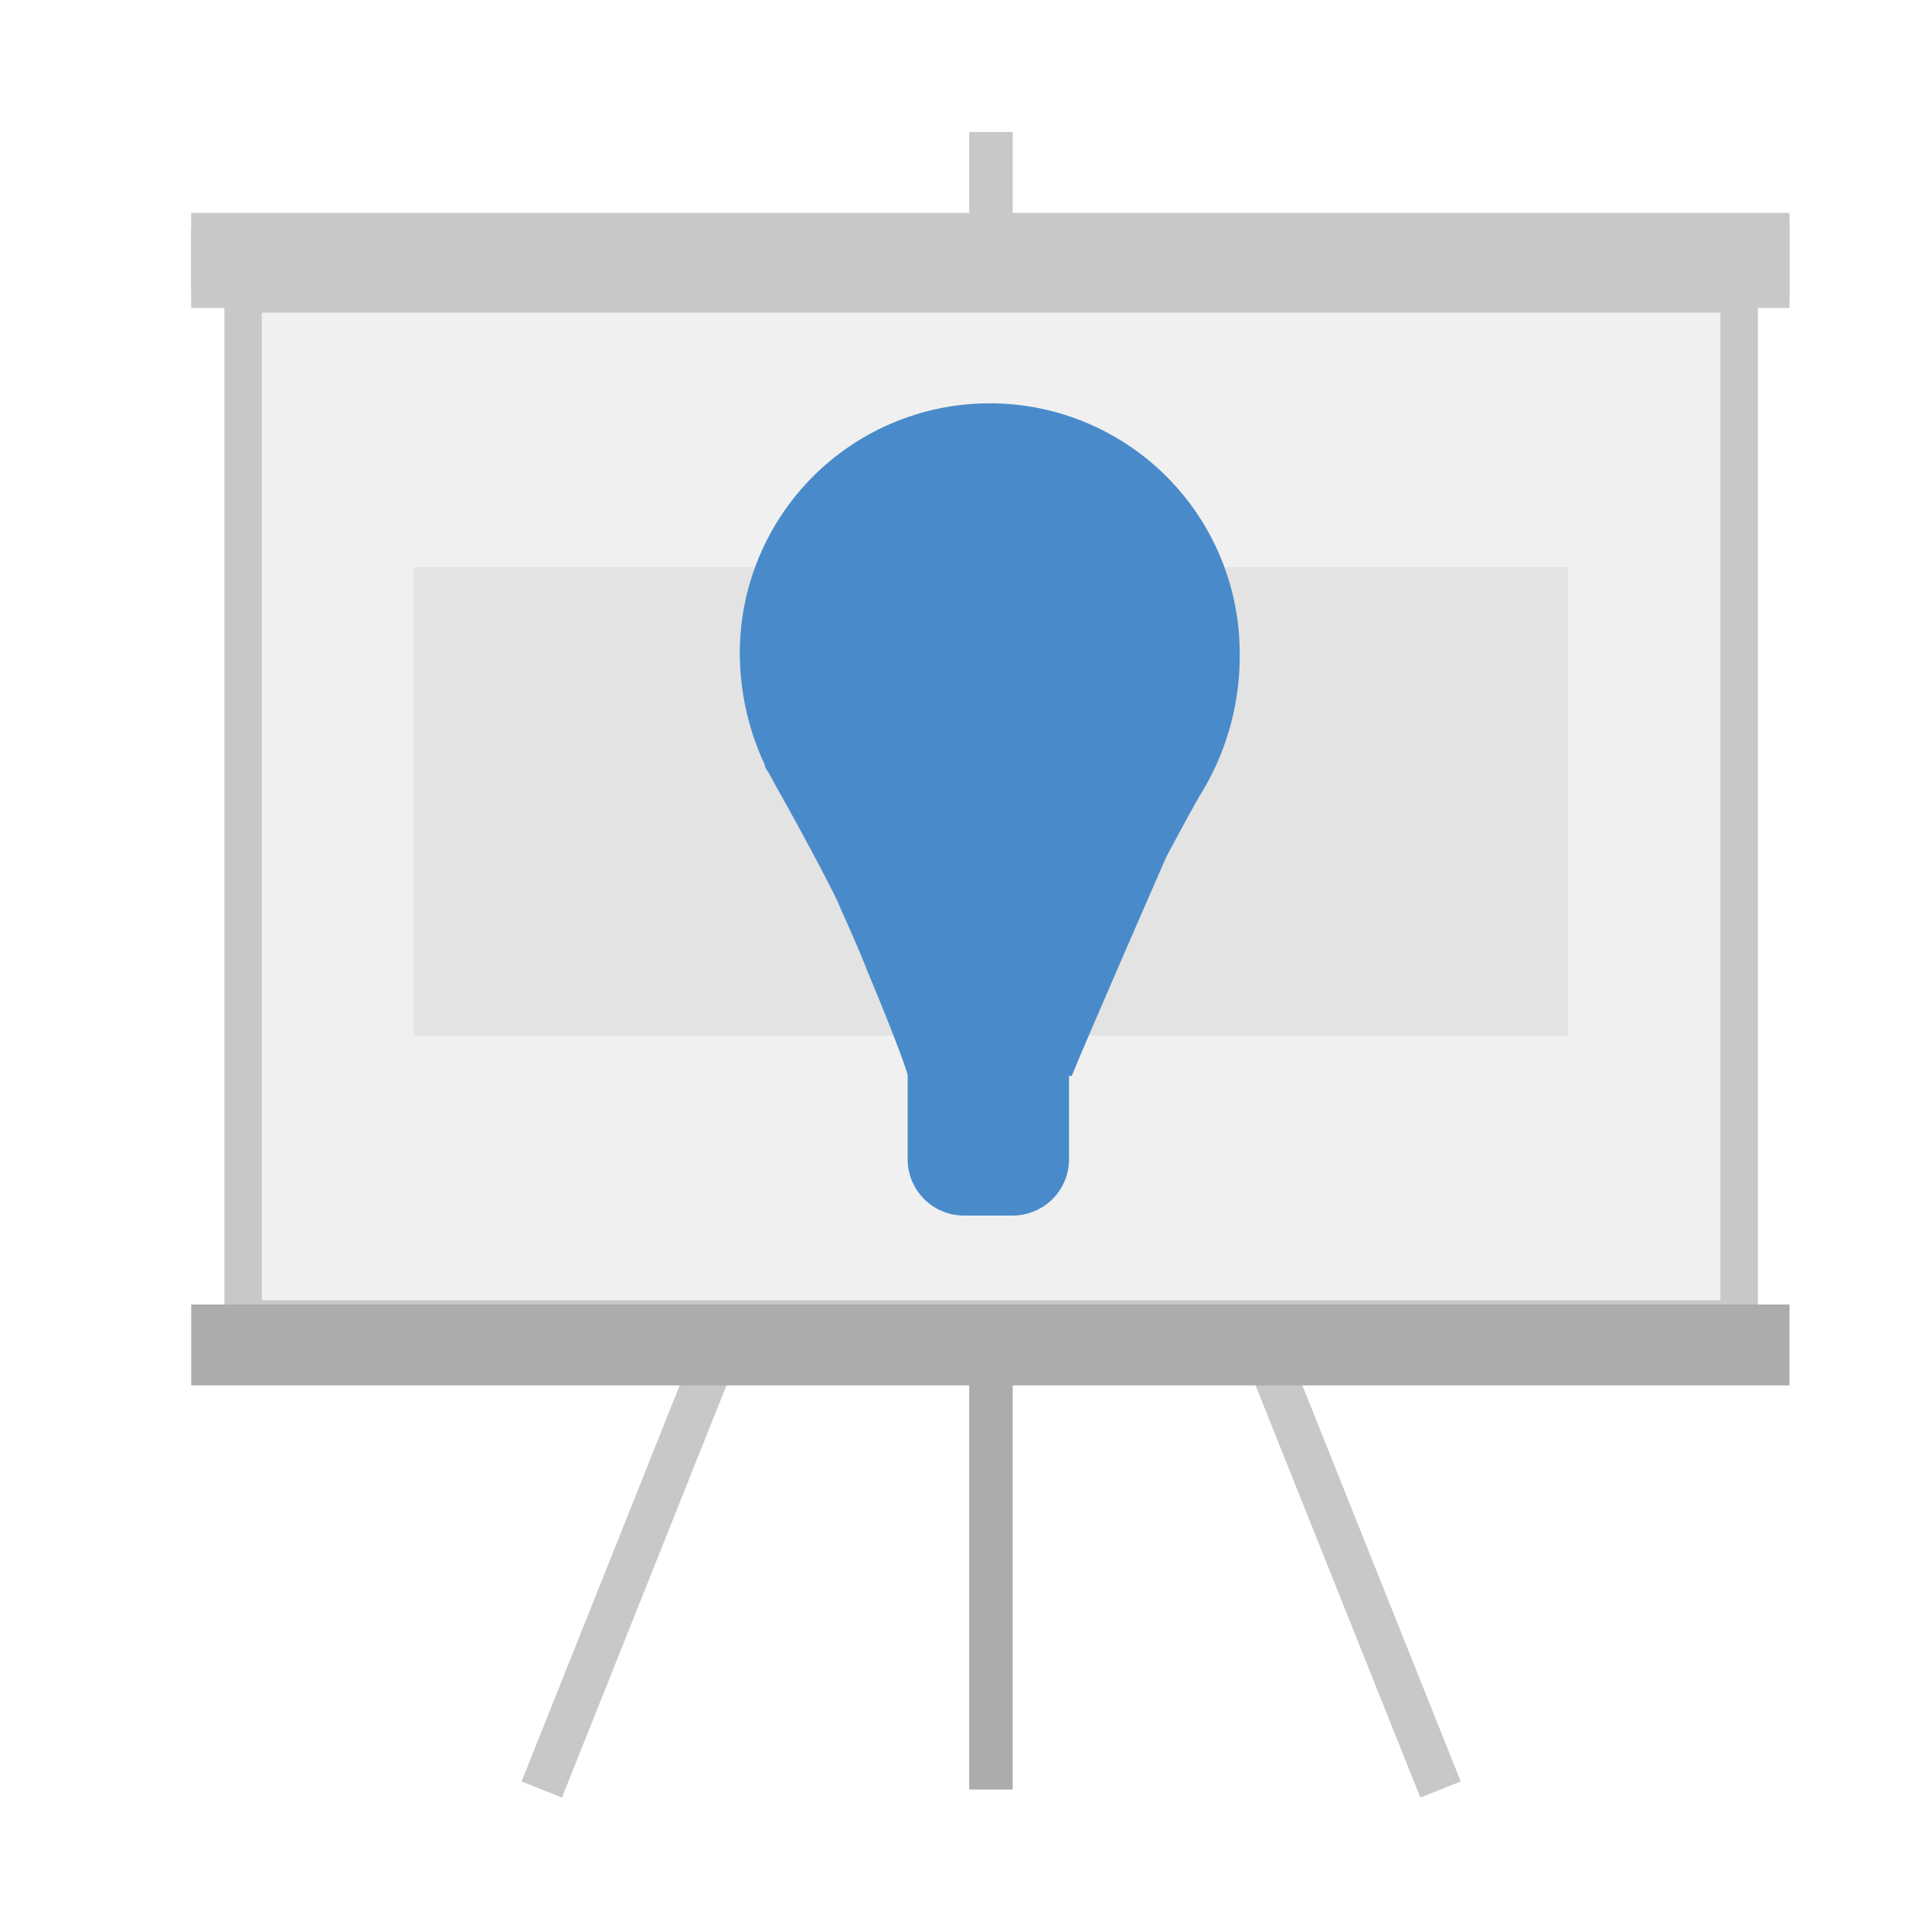 <svg xmlns="http://www.w3.org/2000/svg" viewBox="0 0 48 48"><g data-name="Layer 1"><path fill="#e2e2e2" fill-opacity=".5" d="M6.04 7.26h37.17v25.47H6.04z"/><path stroke-width=".93" stroke-miterlimit="10" stroke="#c8c8c8" fill="none" d="M6.04 7.3h37.17v25.47H6.04z"/><path stroke-width="1.08" stroke="#acacac" stroke-miterlimit="10" fill="none" d="M24.62 33.08v11.38"/><path fill="none" stroke="#c8c8c8" stroke-miterlimit="10" stroke-width="1.08" d="M13.46 44.46l4.67-11.7m17.66 11.7l-4.55-11.38m-6.62-29.8V7.3"/><path fill="#c8c8c8" d="M4.75 5.29h39.71V7.3H4.75z"/><path fill="#c8c8c8" d="M4.75 5.64h39.71v2.01H4.75z"/><path fill="#acacac" d="M4.75 32.41h39.71v2.01H4.75z"/><path fill="#e3e3e3" d="M10.28 14.09h28.68v11.64H10.28z"/><path d="M26.63 26.73c.18-.47 1.63-3.8 2.35-5.45.34-.63.63-1.17.82-1.5a6.54 6.54 0 001-3.55 6.21 6.21 0 10-12.42 0A6.59 6.59 0 0019 19c0 .08.07.15.11.22s.09.17.14.26c.16.29.81 1.43 1.48 2.75.06.13.12.25.17.38.23.51.45 1 .65 1.52.52 1.23.91 2.26 1 2.57v2.1a1.4 1.4 0 001.4 1.4h1.21a1.4 1.4 0 001.4-1.4v-2.07z" fill="#498bca"/><path fill="none" d="M0 0h48v48H0z"/><path fill="none" d="M.01 0h48v48h-48z"/></g></svg>